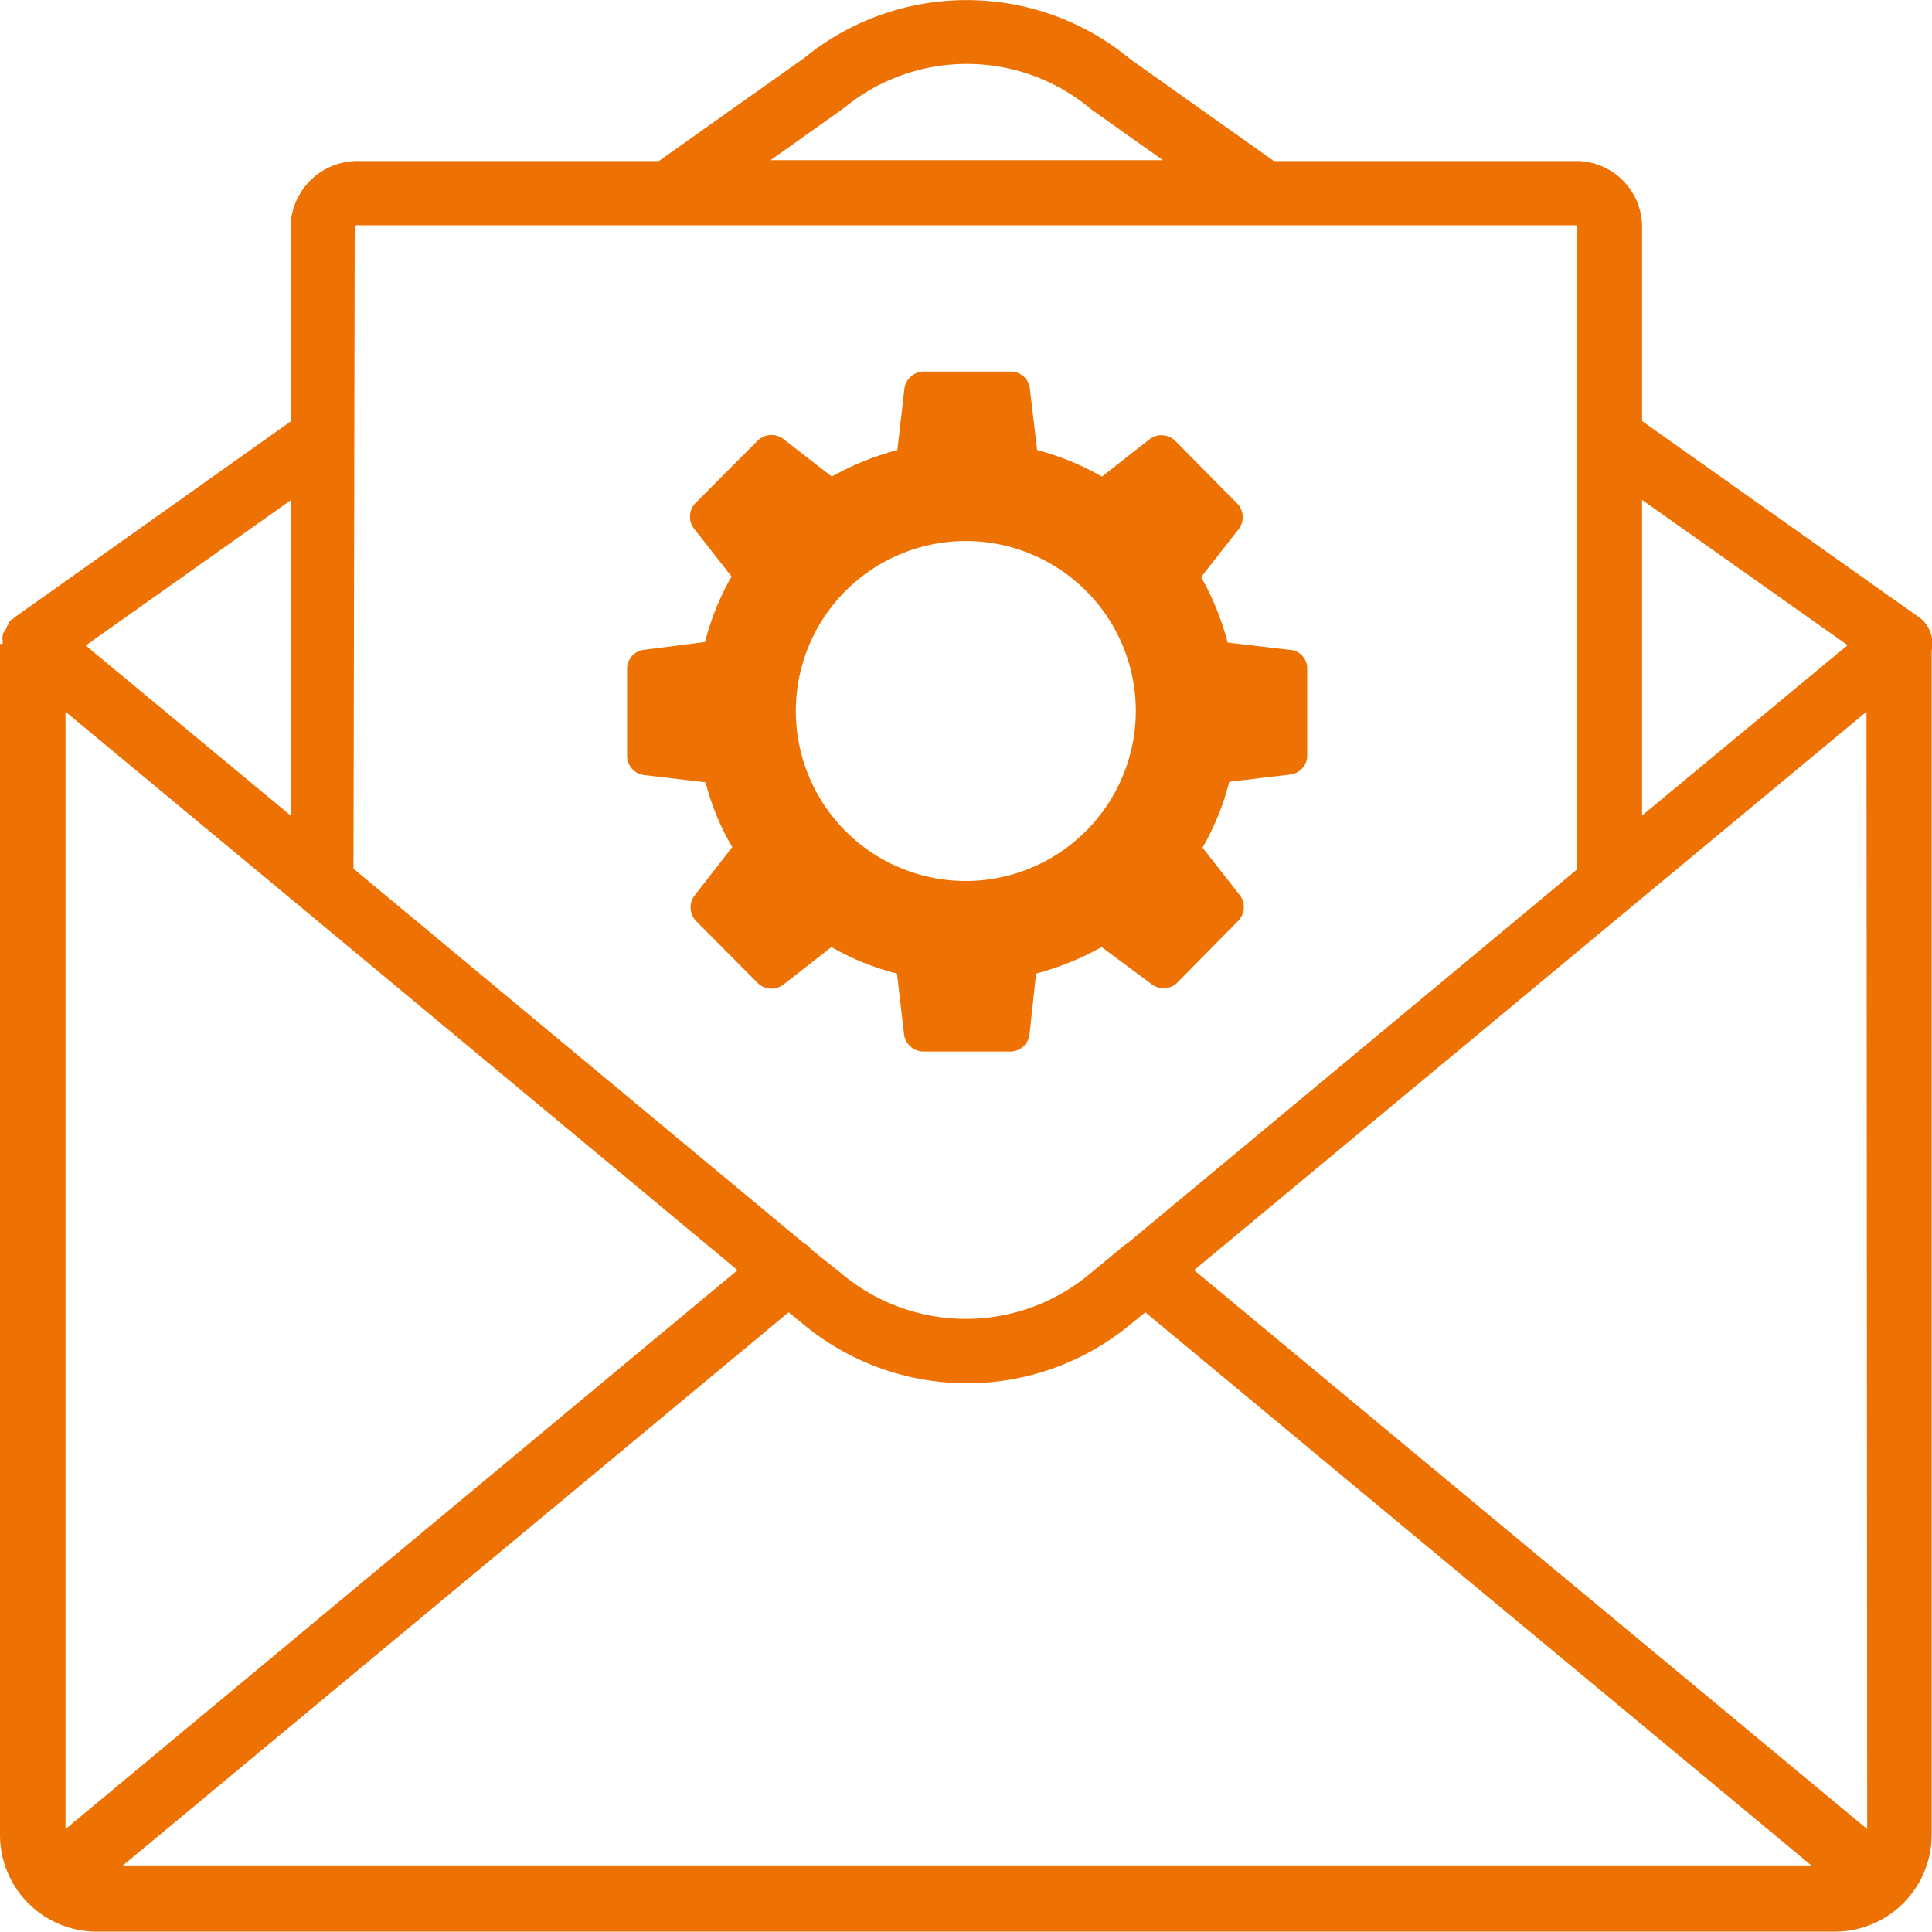 <svg id="Layer_1" data-name="Layer 1" xmlns="http://www.w3.org/2000/svg" width="110.02" height="110" viewBox="0 0 110.02 110"><defs><style>.cls-1{fill:#ee7203;}</style></defs><g id="Page-1"><g id="_015---Email" data-name=" 015---Email"><path id="Shape" class="cls-1" d="M108.18,38.46a1.78,1.78,0,0,1-1-.33L90.67,26.46a1.83,1.83,0,1,1,2.11-3l16.47,11.67a1.82,1.82,0,0,1-1.07,3.32Z"/><path class="cls-1" d="M109,35a1.81,1.81,0,0,0-2,.26L93.51,46.44V12.83a3.76,3.76,0,0,0-3.86-3.66H72.54l-8.17-5.8A14.61,14.61,0,0,0,45.8,3.3L37.52,9.17H20.42a3.81,3.81,0,0,0-3.87,3.66V24L.81,35.17a.33.33,0,0,1-.15.11h0a.36.36,0,0,0-.15.19h0c0,.08-.07.11-.11.19h0A1.11,1.11,0,0,1,.22,36h0a.44.44,0,0,0-.07.22h0a.41.41,0,0,0,0,.22h0v.23H0V104.5A5.51,5.51,0,0,0,5.5,110h99a5.52,5.52,0,0,0,5.5-5.5V36.65A1.71,1.71,0,0,0,109,35ZM3.73,40.53,17.21,51.72h0L42,72.33,3.73,104.16Zm41.18,34.2.81.66a14.6,14.6,0,0,0,18.69,0l.81-.66,37.93,31.5H7Zm61.42,29.43L68,72.33,92.81,51.72h0l13.48-11.19Zm-58.28-98a11,11,0,0,1,14.11.08l4.06,2.88H43.88ZM20.42,12.83h69.4V49.5L64.19,70.81a3.41,3.41,0,0,0-.48.37L62,72.59a11,11,0,0,1-14,0l-1.8-1.44a1.3,1.3,0,0,0-.44-.37L20.13,49.47,20.2,12.9C20.28,12.83,20.35,12.79,20.42,12.83ZM16.55,46.44,4.88,36.76l11.67-8.27Z"/></g></g><path class="cls-1" d="M73.39,37l-3.48-.41a15.69,15.69,0,0,0-1.51-3.73l2.14-2.73a1.12,1.12,0,0,0-.07-1.44L66.92,25.1a1.12,1.12,0,0,0-1.44-.1l-2.73,2.14a15,15,0,0,0-3.69-1.51l-.41-3.47a1.09,1.09,0,0,0-1.07-1h-5a1.12,1.12,0,0,0-1.08,1l-.4,3.47a15.69,15.69,0,0,0-3.73,1.51L44.61,25a1.12,1.12,0,0,0-1.44.07l-3.58,3.59a1.12,1.12,0,0,0-.07,1.44l2.14,2.73a14.75,14.75,0,0,0-1.51,3.73L36.71,37a1.09,1.09,0,0,0-1,1.07v5a1.11,1.11,0,0,0,1,1.07l3.47.41a14.15,14.15,0,0,0,1.52,3.69L39.55,51a1.12,1.12,0,0,0,.08,1.44L43.17,56a1.12,1.12,0,0,0,1.44.07l2.74-2.14a14.39,14.39,0,0,0,3.73,1.51l.4,3.44a1.12,1.12,0,0,0,1.08,1h5a1.11,1.11,0,0,0,1.07-1L59,55.44a15.69,15.69,0,0,0,3.73-1.51L65.52,56A1.13,1.13,0,0,0,67,56l3.54-3.59A1.12,1.12,0,0,0,70.62,51l-2.14-2.73A14.71,14.71,0,0,0,70,44.52l3.44-.41a1.09,1.09,0,0,0,1-1.07V38A1.07,1.07,0,0,0,73.39,37ZM55,50.17a9.68,9.68,0,1,1,9.68-9.68h0A9.7,9.7,0,0,1,55,50.17Z"/></svg>